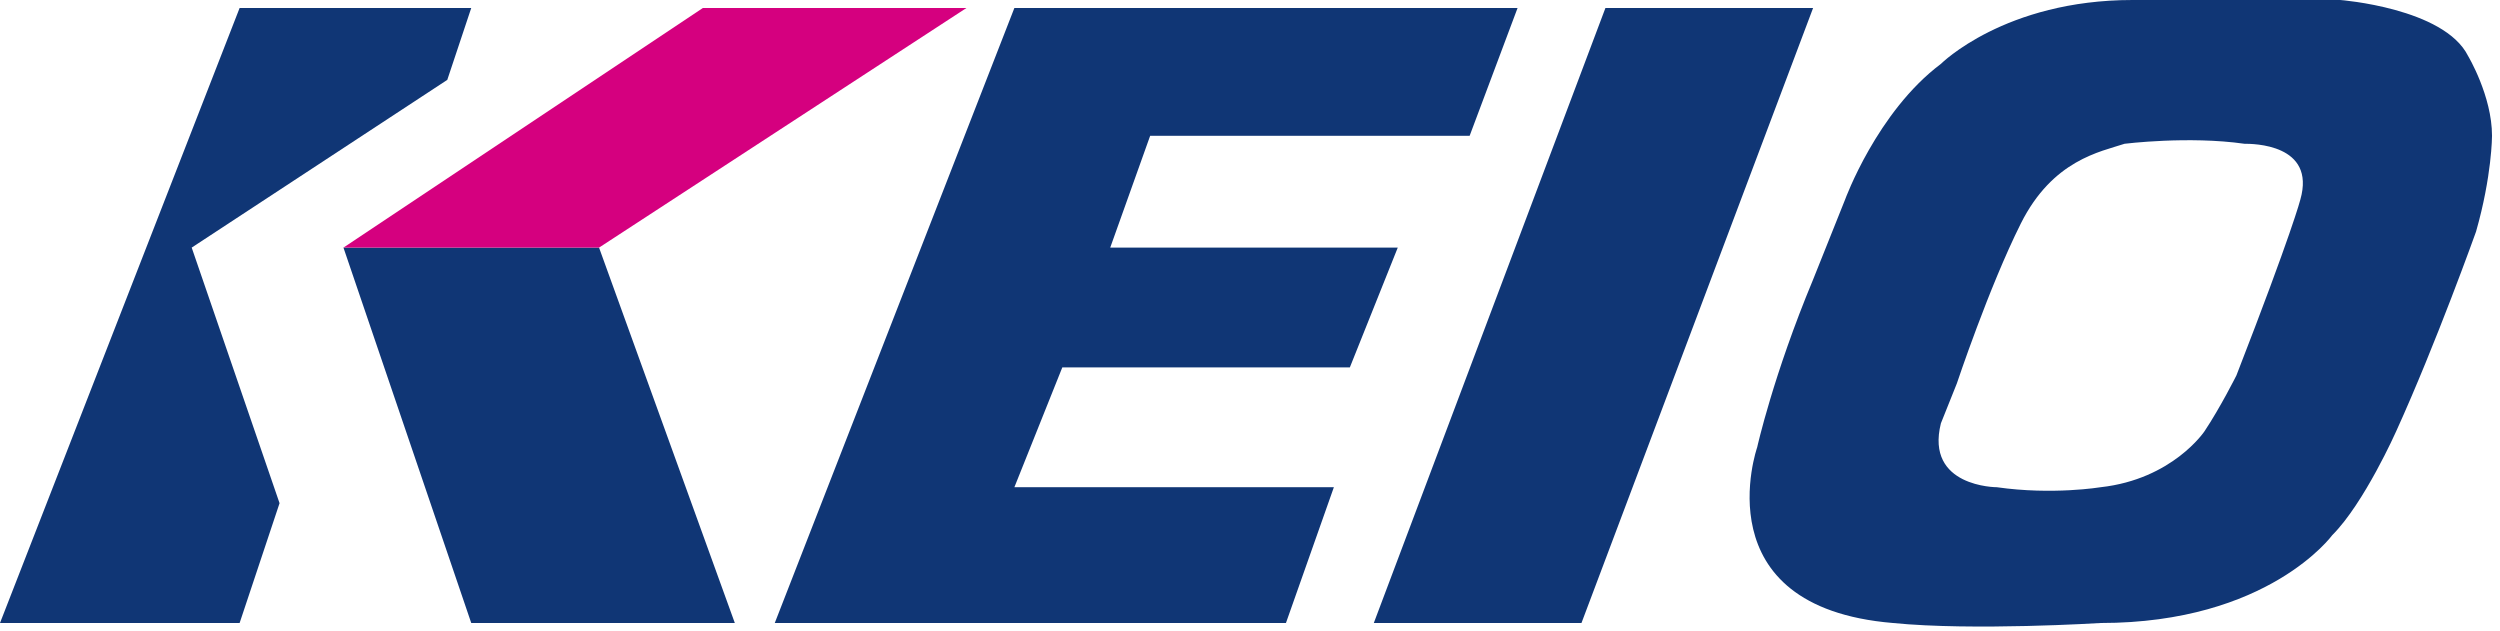 <?xml version="1.0" encoding="utf-8"?>
<!-- Generator: Adobe Illustrator 25.4.1, SVG Export Plug-In . SVG Version: 6.00 Build 0)  -->
<svg version="1.1" id="レイヤー_1" xmlns="http://www.w3.org/2000/svg" xmlns:xlink="http://www.w3.org/1999/xlink" x="0px"
	 y="0px" width="31.3px" height="7.9px" viewBox="0 0 31.3 7.9" style="enable-background:new 0 0 31.3 7.9;" xml:space="preserve">
<style type="text/css">
	.st0{fill:#103675;}
	.st1{fill:#D5007F;}
</style>
<polygon class="st0" points="22.7,0.1 20.1,0.1 17.2,7.8 19.8,7.8 "/>
<polygon class="st0" points="19,0.1 18.4,1.7 14.4,1.7 13.9,3.1 17.5,3.1 16.9,4.6 13.3,4.6 12.7,6.1 16.7,6.1 16.1,7.8 9.7,7.8 
	12.7,0.1 "/>
<polygon class="st0" points="5.9,0.1 3,0.1 0,7.8 3,7.8 3.5,6.3 2.4,3.1 5.6,1 "/>
<polygon class="st0" points="9.2,7.8 5.9,7.8 4.3,3.1 7.5,3.1 "/>
<polygon class="st1" points="12.1,0.1 8.8,0.1 4.3,3.1 7.5,3.1 "/>
<path class="st0" d="M23.7,7.8L23.7,7.8c1,0.1,2.6,0,2.6,0c2.1,0,2.9-1.1,2.9-1.1c0.4-0.4,0.8-1.3,0.8-1.3c0.5-1.1,1-2.5,1-2.5
	c0.2-0.7,0.2-1.2,0.2-1.2c0-0.5-0.3-1-0.3-1C30.6,0.1,29.3,0,29.3,0c-0.9-0.1-2.6,0-2.6,0c-1.6,0-2.4,0.8-2.4,0.8
	c-0.8,0.6-1.2,1.7-1.2,1.7l-0.4,1c-0.5,1.2-0.7,2.1-0.7,2.1S21.3,7.6,23.7,7.8 M28.8,2.5c0,0-0.1,0.4-0.8,2.2c0,0-0.2,0.4-0.4,0.7
	c0,0-0.4,0.6-1.3,0.7c0,0-0.6,0.1-1.3,0c0,0-0.9,0-0.7-0.8l0.2-0.5c0,0,0.4-1.2,0.8-2c0.4-0.8,1-0.9,1.3-1c0,0,0.8-0.1,1.5,0
	C28.2,1.8,29,1.8,28.8,2.5"/>
<g>
</g>
<g>
</g>
<g>
</g>
<g>
</g>
<g>
</g>
<g>
</g>
<g>
</g>
<g>
</g>
<g>
</g>
<g>
</g>
<g>
</g>
<g>
</g>
<g>
</g>
<g>
</g>
<g>
</g>
</svg>
